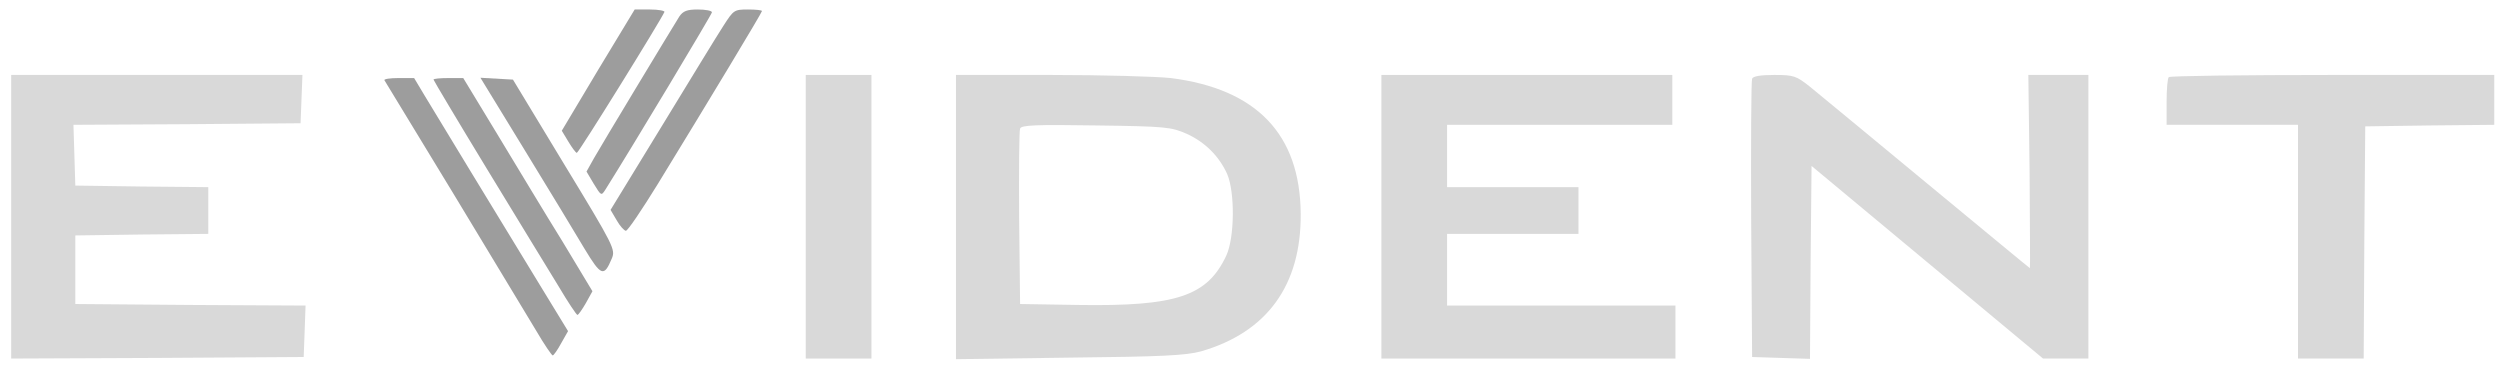 <svg width="164" height="24" viewBox="0 0 164 24" fill="none" xmlns="http://www.w3.org/2000/svg">
<g clip-path="url(#clip0_2953_7315)">
<path d="M39.234 4.59L36.853 8.576L37.285 9.292C37.531 9.701 37.777 10.028 37.839 10.028C37.962 10.028 43.359 1.319 43.585 0.787C43.626 0.705 43.195 0.623 42.641 0.623H41.635L39.234 4.59Z" fill="#9D9D9D"/>
<path d="M44.57 1.073C43.995 1.993 39.439 9.537 38.967 10.375L38.475 11.254L38.947 12.052C39.439 12.849 39.439 12.87 39.726 12.42C41.45 9.68 46.704 0.93 46.704 0.807C46.704 0.705 46.293 0.623 45.78 0.623C45.062 0.623 44.816 0.725 44.57 1.073Z" fill="#9D9D9D"/>
<path d="M47.461 1.686C47.071 2.279 45.265 5.244 43.418 8.269L40.053 13.769L40.463 14.464C40.668 14.832 40.956 15.139 41.058 15.139C41.181 15.139 42.105 13.769 43.151 12.072C46.558 6.511 49.985 0.828 49.985 0.725C49.985 0.664 49.575 0.623 49.062 0.623C48.159 0.623 48.118 0.664 47.461 1.686Z" fill="#9D9D9D"/>
<path d="M0.734 14.219V23.521L10.338 23.48L19.922 23.419L19.984 21.742L20.045 20.045L12.493 20.005L4.941 19.943V17.694V15.445L9.312 15.384L13.663 15.343V13.81V12.277L9.312 12.236L4.941 12.174L4.88 10.191L4.818 8.188L12.268 8.147L19.717 8.085L19.779 6.491L19.84 4.917H10.277H0.734V14.219Z" fill="#D9D9D9"/>
<path d="M52.857 14.219V23.521H55.012H57.167V14.219V4.917H55.012H52.857V14.219Z" fill="#D9D9D9"/>
<path d="M62.711 14.239V23.562L70.16 23.46C76.235 23.398 77.794 23.317 78.779 23.051C83.109 21.804 85.367 18.717 85.326 14.014C85.285 8.801 82.432 5.837 76.809 5.121C75.886 5.019 72.336 4.917 68.929 4.917H62.711V14.239ZM77.856 8.781C79.026 9.312 79.97 10.232 80.503 11.418C81.016 12.604 80.996 15.589 80.442 16.774C79.19 19.432 77.179 20.107 70.714 20.005L66.918 19.943L66.856 14.321C66.836 11.234 66.856 8.576 66.918 8.433C67 8.208 67.924 8.167 71.905 8.229C76.481 8.29 76.83 8.331 77.856 8.781Z" fill="#D9D9D9"/>
<path d="M90.619 14.219V23.521H100.264H109.91V21.783V20.045H102.419H94.929V17.694V15.343H99.238H103.548V13.81V12.277H99.238H94.929V10.232V8.188H102.317H109.704V6.552V4.917H100.162H90.619V14.219Z" fill="#D9D9D9"/>
<path d="M114.938 5.162C114.877 5.305 114.856 9.476 114.877 14.423L114.938 23.419L116.826 23.48L118.735 23.541L118.776 17.204L118.838 10.886L126.431 17.204L134.024 23.521H135.522H136.999V14.219V4.917H135.029H133.059L133.141 11.254C133.162 14.75 133.182 17.592 133.162 17.592C133.141 17.592 130.104 15.078 126.39 12.011C122.696 8.944 119.227 6.102 118.714 5.673C117.832 4.978 117.668 4.917 116.395 4.917C115.492 4.917 115 4.998 114.938 5.162Z" fill="#D9D9D9"/>
<path d="M142.273 5.06C142.19 5.121 142.129 5.857 142.129 6.695V8.188H146.438H150.748V15.854V23.521H152.903H155.058L155.099 15.895L155.16 8.29L159.429 8.229L163.677 8.188V6.552V4.917H153.046C147.198 4.917 142.334 4.978 142.273 5.06Z" fill="#D9D9D9"/>
<path d="M25.218 5.264C25.279 5.366 27.331 8.74 29.794 12.787C32.236 16.835 34.678 20.863 35.191 21.722C35.704 22.601 36.197 23.316 36.258 23.316C36.32 23.316 36.566 22.969 36.812 22.519L37.264 21.722L35.602 19.003C32.585 14.055 28.583 7.492 27.865 6.286L27.167 5.121H26.141C25.587 5.121 25.177 5.182 25.218 5.264Z" fill="#9D9D9D"/>
<path d="M28.439 5.223C28.439 5.264 30.02 7.922 31.949 11.091C33.898 14.28 35.992 17.735 36.628 18.758C37.243 19.8 37.818 20.659 37.88 20.659C37.941 20.659 38.187 20.311 38.434 19.882L38.864 19.105L36.894 15.834C35.786 14.055 33.898 10.907 32.646 8.842L30.389 5.121H29.424C28.87 5.121 28.439 5.162 28.439 5.223Z" fill="#9D9D9D"/>
<path d="M34.43 9.864C36.03 12.481 37.795 15.384 38.349 16.325C39.437 18.124 39.622 18.185 40.135 16.958C40.381 16.366 40.299 16.181 37.016 10.784L33.65 5.223L32.583 5.162L31.516 5.101L34.43 9.864Z" fill="#9D9D9D"/>
</g>
<defs>
<clipPath id="clip0_2953_7315">
<rect width="162.84" height="23" fill="white" transform="translate(0.783 0.623)"/>
</clipPath>
</defs>
</svg>

